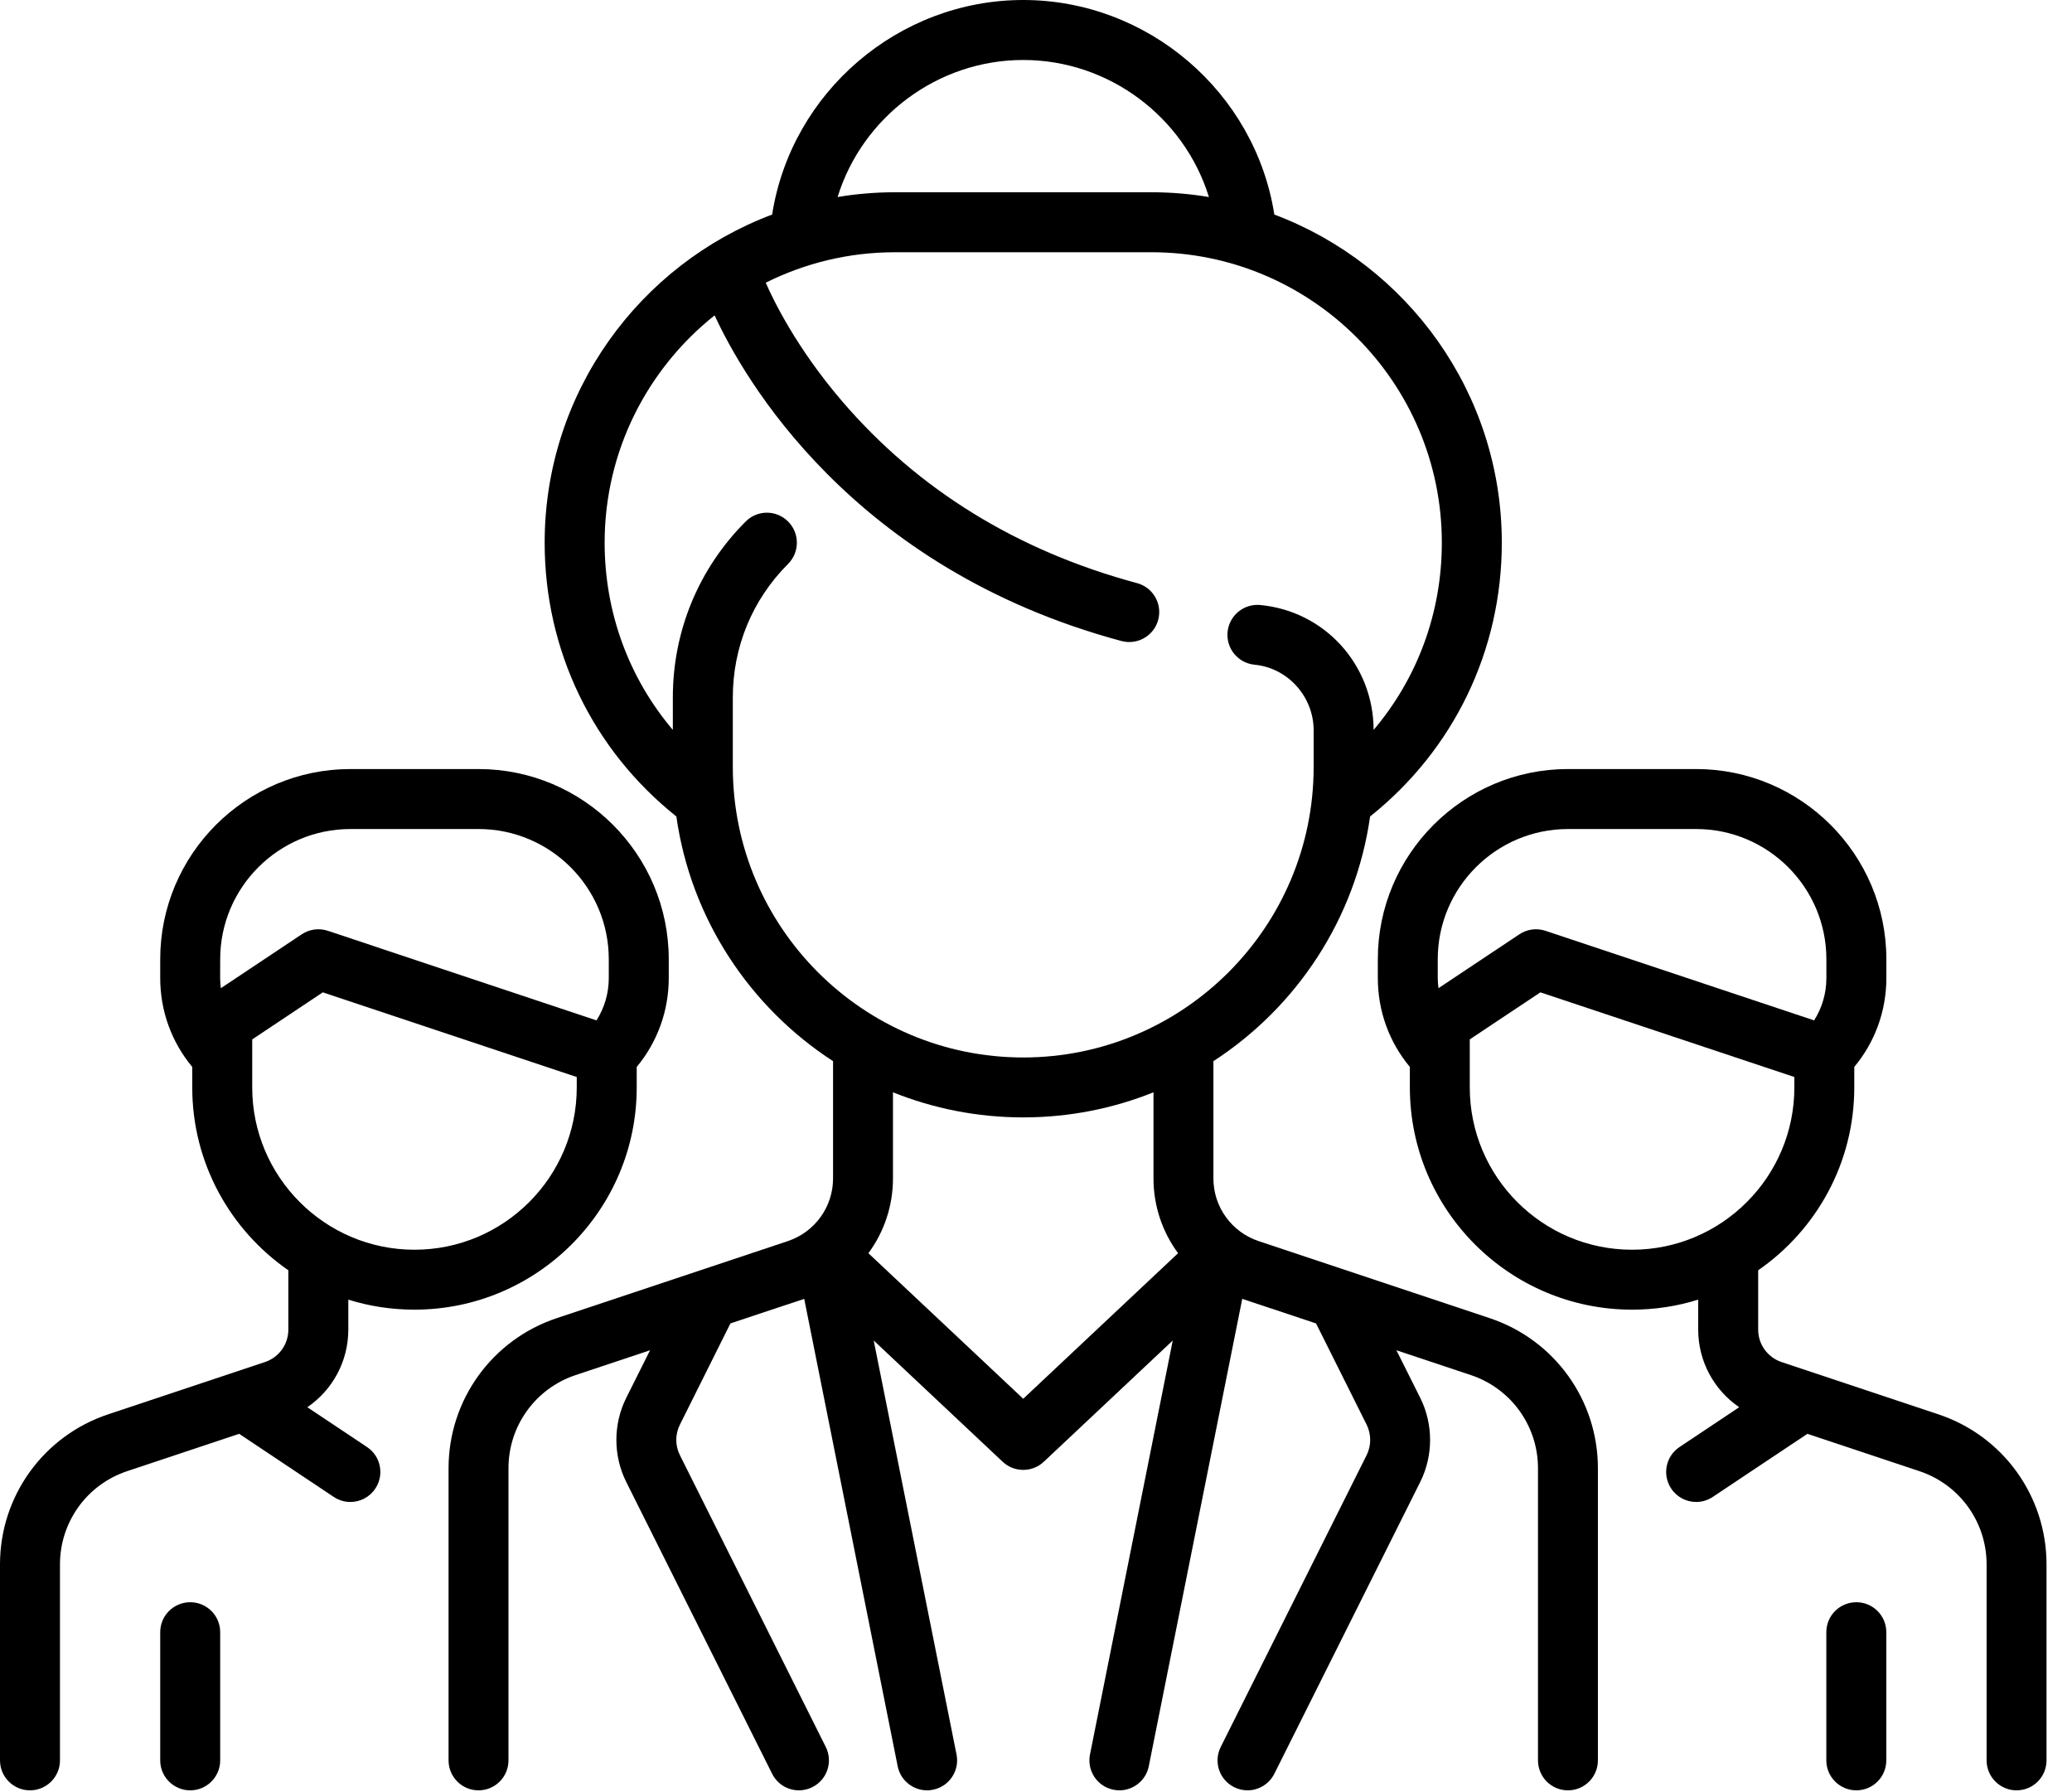 <svg width="37" height="32" viewBox="0 0 37 32" fill="none" xmlns="http://www.w3.org/2000/svg">
<path d="M26.603 23.537L22.476 22.161C21.993 22 21.668 21.55 21.668 21.041V18.948C23.154 17.984 24.207 16.407 24.466 14.579C25.963 13.384 26.818 11.613 26.818 9.69C26.818 7.012 25.127 4.722 22.756 3.831C22.412 1.643 20.496 0 18.272 0C16.048 0 14.132 1.643 13.788 3.831C11.418 4.722 9.726 7.012 9.726 9.69C9.726 11.613 10.581 13.384 12.078 14.579C12.337 16.407 13.39 17.984 14.876 18.948V21.041C14.876 21.55 14.551 22 14.068 22.161L9.941 23.537C8.786 23.922 8.01 24.999 8.01 26.216V31.433C8.01 31.728 8.249 31.968 8.545 31.968C8.841 31.968 9.08 31.728 9.08 31.433V26.216C9.08 25.46 9.562 24.792 10.279 24.553L11.608 24.11L11.183 24.96C10.948 25.43 10.948 25.992 11.183 26.462L13.788 31.672C13.882 31.86 14.071 31.968 14.267 31.968C14.348 31.968 14.429 31.95 14.506 31.911C14.771 31.779 14.878 31.458 14.746 31.193L12.141 25.983C12.055 25.813 12.055 25.609 12.141 25.439L13.043 23.631L14.361 23.192L16.03 31.538C16.081 31.792 16.305 31.968 16.555 31.968C16.59 31.968 16.625 31.965 16.66 31.957C16.95 31.9 17.139 31.617 17.081 31.328L15.602 23.936L17.905 26.101C18.008 26.198 18.14 26.246 18.272 26.246C18.404 26.246 18.536 26.198 18.639 26.101L20.942 23.936L19.464 31.328C19.406 31.617 19.594 31.9 19.884 31.957C19.919 31.965 19.954 31.968 19.989 31.968C20.239 31.968 20.463 31.792 20.514 31.538L22.183 23.192L23.501 23.631L24.404 25.438C24.489 25.609 24.489 25.813 24.404 25.983L21.799 31.193C21.666 31.458 21.773 31.779 22.038 31.911C22.115 31.95 22.196 31.968 22.277 31.968C22.473 31.968 22.662 31.859 22.756 31.672L25.361 26.462C25.596 25.992 25.596 25.43 25.361 24.959L24.936 24.11L26.265 24.553C26.982 24.792 27.464 25.46 27.464 26.216V31.433C27.464 31.728 27.703 31.968 27.999 31.968C28.295 31.968 28.534 31.728 28.534 31.433V26.216C28.534 24.999 27.758 23.922 26.603 23.537ZM18.272 1.071C19.805 1.071 21.146 2.091 21.588 3.518C21.253 3.462 20.91 3.433 20.561 3.433H15.983C15.634 3.433 15.291 3.462 14.957 3.518C15.398 2.091 16.739 1.071 18.272 1.071ZM13.086 13.695V12.453C13.086 11.552 13.436 10.705 14.073 10.069C14.282 9.86 14.282 9.521 14.073 9.312C13.864 9.102 13.525 9.102 13.316 9.312C12.477 10.151 12.015 11.266 12.015 12.453V13.033C11.231 12.108 10.797 10.938 10.797 9.69C10.797 8.047 11.566 6.582 12.761 5.631C13.265 6.724 15.192 10.146 20.026 11.446C20.073 11.458 20.119 11.464 20.165 11.464C20.402 11.464 20.618 11.307 20.682 11.068C20.759 10.782 20.59 10.489 20.304 10.412C18.163 9.836 16.39 8.742 15.034 7.16C14.218 6.207 13.807 5.353 13.674 5.048C14.37 4.7 15.154 4.504 15.983 4.504H20.561C23.421 4.504 25.747 6.83 25.747 9.69C25.747 10.938 25.313 12.108 24.529 13.033C24.525 11.87 23.656 10.912 22.505 10.803C22.211 10.775 21.949 10.991 21.921 11.285C21.893 11.58 22.109 11.841 22.404 11.869C22.995 11.925 23.458 12.439 23.458 13.04V13.695C23.458 16.555 21.132 18.882 18.272 18.882C15.412 18.882 13.086 16.555 13.086 13.695ZM18.272 24.976L15.507 22.377C15.786 21.999 15.946 21.535 15.946 21.041V19.504C16.666 19.793 17.451 19.952 18.272 19.952C19.093 19.952 19.878 19.793 20.598 19.504V21.041C20.598 21.535 20.758 21.999 21.037 22.377L18.272 24.976Z" fill="black"/>
<path d="M6.22 23.742V23.206C6.593 23.323 6.99 23.385 7.401 23.385C9.589 23.385 11.37 21.605 11.37 19.417V19.051C11.74 18.605 11.942 18.05 11.942 17.464V17.128C11.942 15.256 10.418 13.732 8.546 13.732H6.257C4.384 13.732 2.861 15.256 2.861 17.128V17.464C2.861 18.05 3.063 18.606 3.433 19.051V19.417C3.433 20.769 4.113 21.965 5.149 22.682V23.742C5.149 24.004 4.982 24.236 4.733 24.32L1.931 25.254C0.776 25.639 0 26.715 0 27.933V31.433C0 31.728 0.24 31.968 0.535 31.968C0.831 31.968 1.071 31.728 1.071 31.433V27.933C1.071 27.177 1.552 26.508 2.27 26.269L4.271 25.602L5.96 26.729C6.051 26.789 6.154 26.819 6.256 26.819C6.429 26.819 6.599 26.735 6.702 26.58C6.866 26.334 6.8 26.002 6.554 25.838L5.488 25.127C5.938 24.82 6.22 24.307 6.22 23.742ZM3.932 17.128C3.932 15.846 4.975 14.803 6.257 14.803H8.546C9.828 14.803 10.871 15.846 10.871 17.128V17.463C10.871 17.736 10.794 17.995 10.652 18.22L5.854 16.62C5.697 16.568 5.525 16.591 5.388 16.683L3.944 17.645C3.937 17.585 3.931 17.525 3.931 17.463L3.932 17.128ZM4.504 19.417V18.559L5.764 17.719L10.299 19.231V19.417C10.299 21.015 8.999 22.315 7.401 22.315C5.804 22.315 4.504 21.015 4.504 19.417Z" fill="black"/>
<path d="M3.397 28.609C3.101 28.609 2.861 28.848 2.861 29.144V31.433C2.861 31.728 3.101 31.968 3.397 31.968C3.692 31.968 3.932 31.728 3.932 31.433V29.144C3.932 28.848 3.692 28.609 3.397 28.609Z" fill="black"/>
<path d="M34.614 25.254L31.812 24.32C31.563 24.236 31.396 24.004 31.396 23.742V22.682C32.432 21.965 33.112 20.77 33.112 19.417V19.051C33.483 18.605 33.685 18.05 33.685 17.464V17.128C33.685 15.256 32.161 13.732 30.288 13.732H28C26.127 13.732 24.604 15.256 24.604 17.128V17.464C24.604 18.05 24.805 18.606 25.176 19.051V19.417C25.176 21.605 26.956 23.385 29.144 23.385C29.555 23.385 29.952 23.323 30.325 23.206V23.742C30.325 24.307 30.607 24.82 31.057 25.127L29.991 25.838C29.745 26.002 29.679 26.334 29.843 26.58C29.946 26.735 30.116 26.819 30.289 26.819C30.391 26.819 30.494 26.789 30.585 26.729L32.275 25.602L34.276 26.269C34.993 26.508 35.475 27.177 35.475 27.933V31.433C35.475 31.728 35.715 31.968 36.01 31.968C36.306 31.968 36.545 31.728 36.545 31.433V27.933C36.545 26.715 35.77 25.639 34.614 25.254ZM25.674 17.128C25.674 15.846 26.717 14.803 28 14.803H30.288C31.571 14.803 32.614 15.846 32.614 17.128V17.463C32.614 17.736 32.537 17.995 32.395 18.22L27.597 16.62C27.44 16.568 27.268 16.591 27.131 16.683L25.687 17.645C25.68 17.585 25.674 17.525 25.674 17.463V17.128ZM26.246 19.417V18.559L27.507 17.719L32.042 19.231V19.417C32.042 21.015 30.742 22.315 29.144 22.315C27.546 22.315 26.246 21.015 26.246 19.417Z" fill="black"/>
<path d="M33.149 28.609C32.853 28.609 32.613 28.848 32.613 29.144V31.433C32.613 31.728 32.853 31.968 33.149 31.968C33.444 31.968 33.684 31.728 33.684 31.433V29.144C33.684 28.848 33.444 28.609 33.149 28.609Z" fill="black"/>
</svg>
